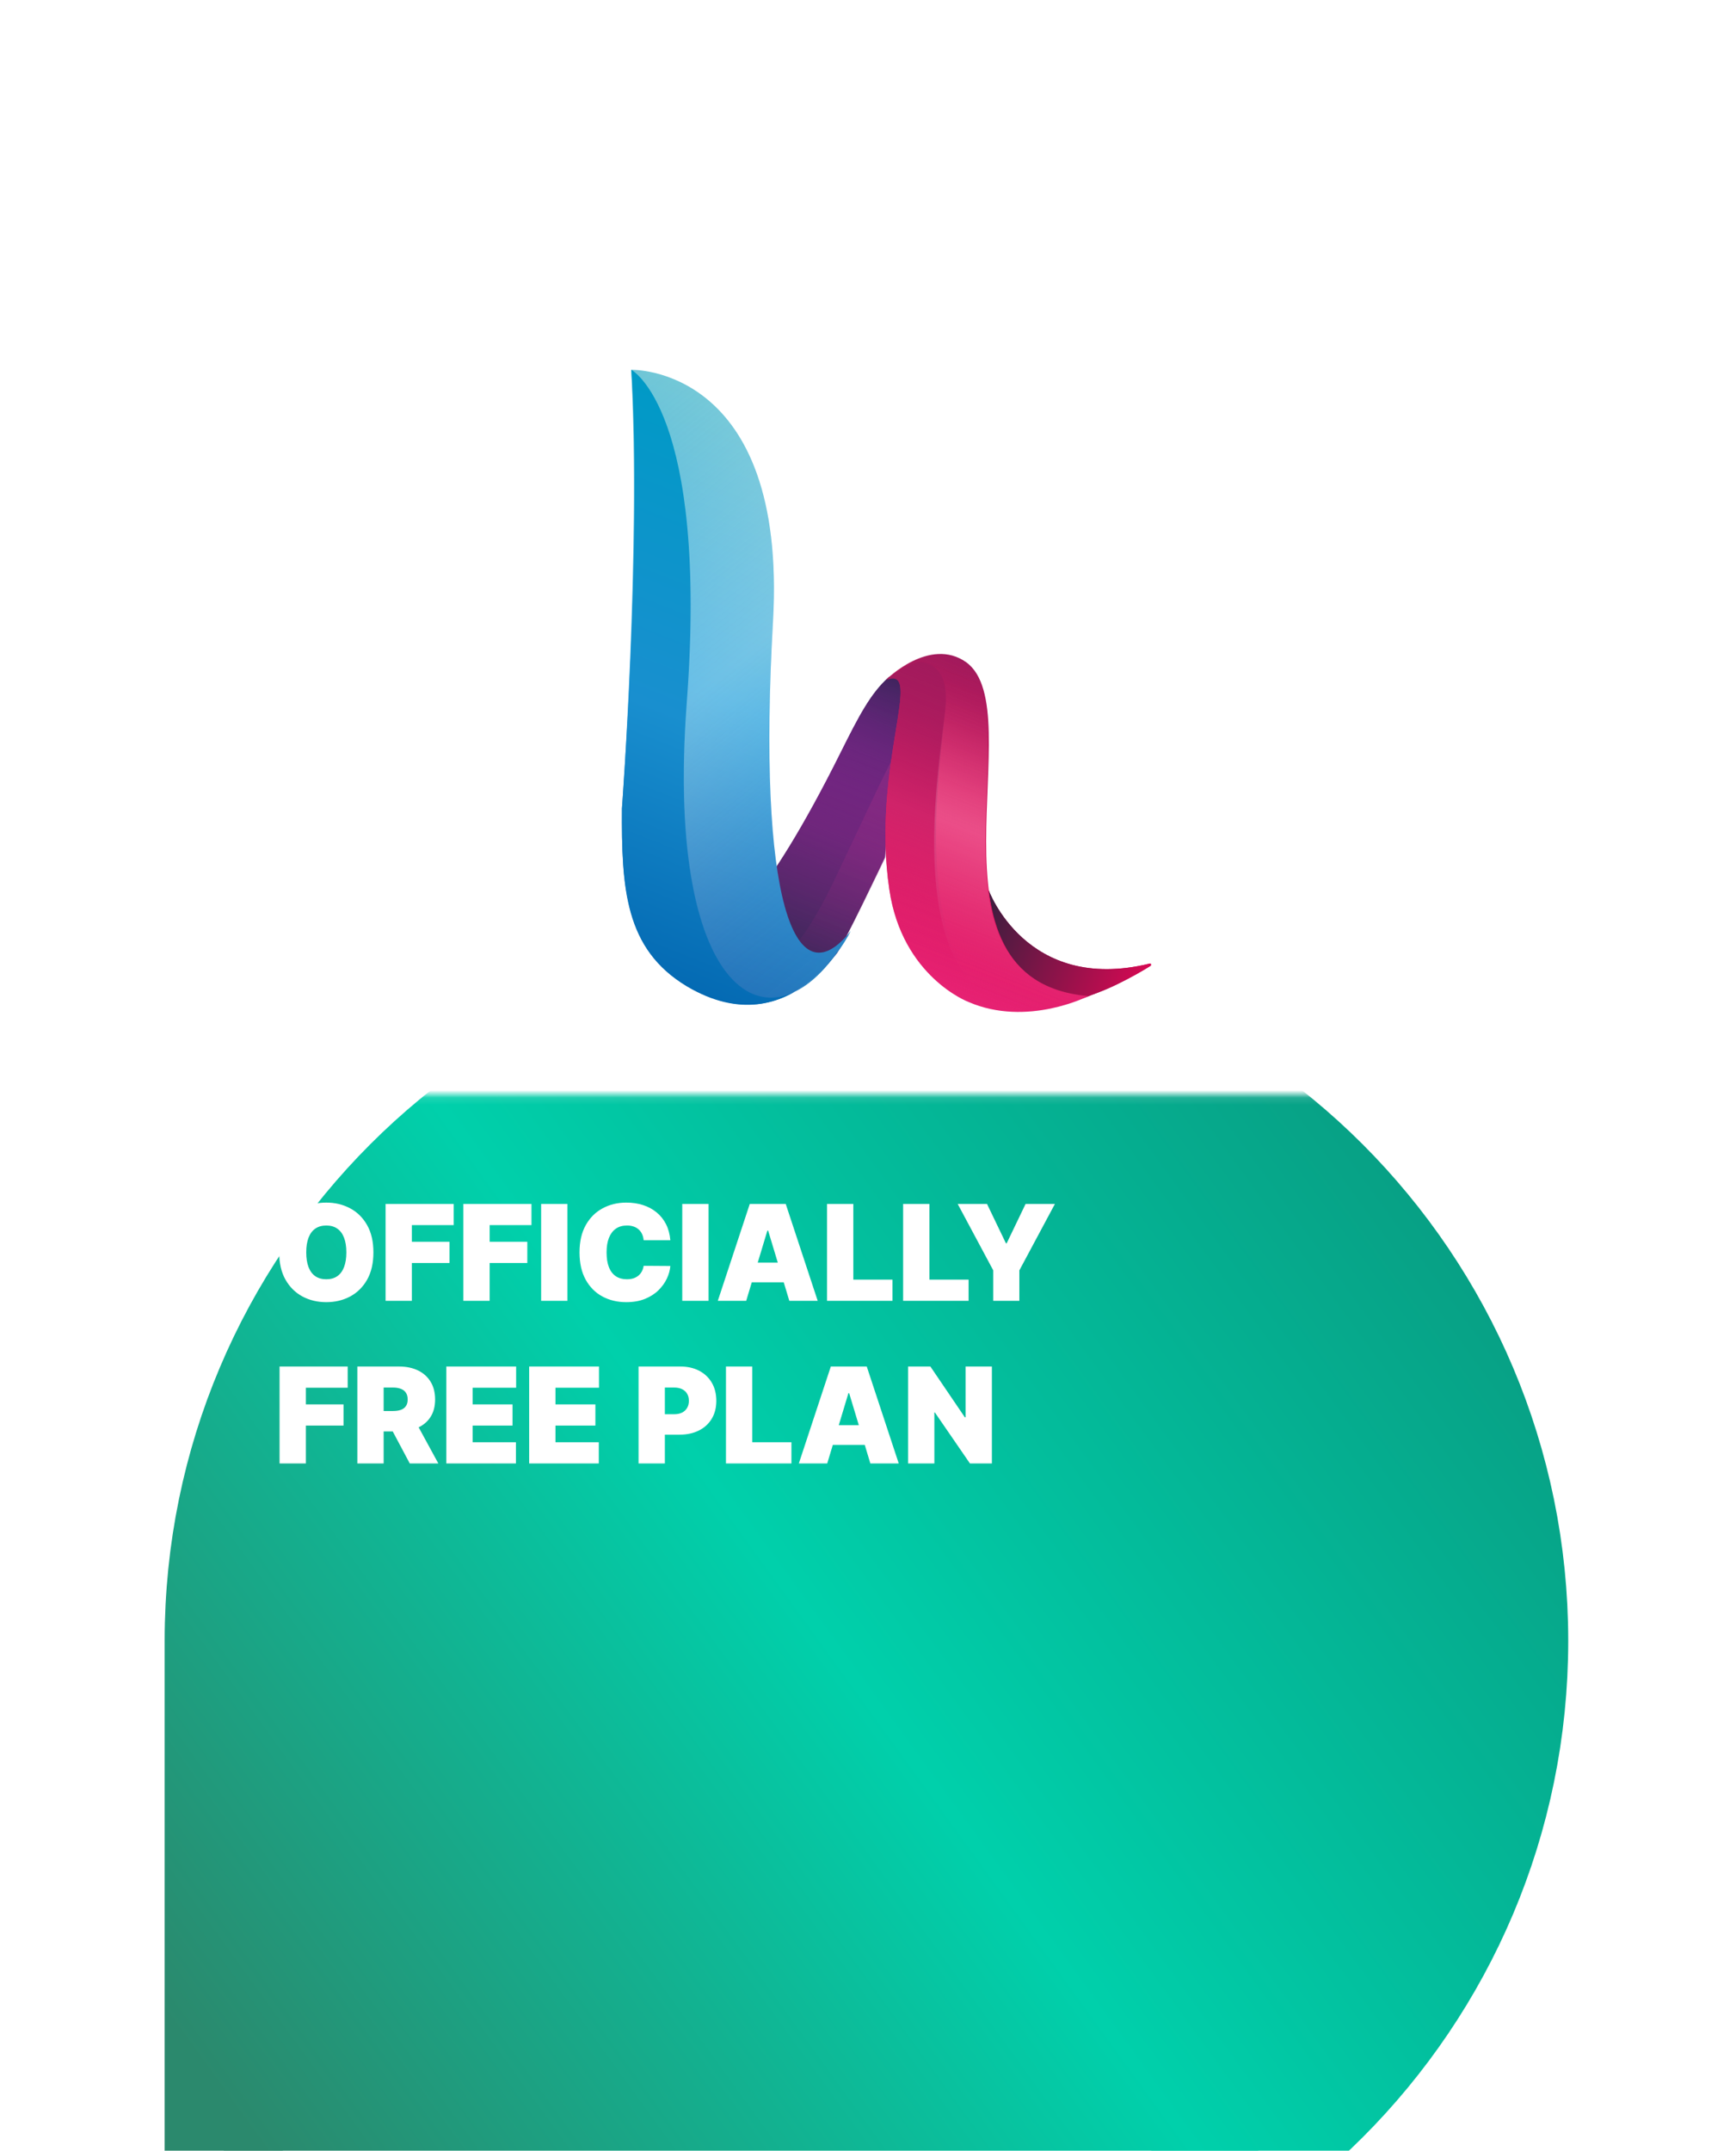 <svg width="235" height="291" viewBox="0 0 235 291" fill="none" xmlns="http://www.w3.org/2000/svg">
<g filter="url(#filter0_ddddd_1543_15373)">
<path d="M30.289 119C30.289 70.951 69.24 32 117.289 32V32C165.338 32 204.289 70.951 204.289 119V119C204.289 167.049 165.338 206 117.289 206H34.289C32.08 206 30.289 204.209 30.289 202V119Z" fill="url(#paint0_linear_1543_15373)"/>
<path d="M30.289 119C30.289 70.951 69.24 32 117.289 32V32C165.338 32 204.289 70.951 204.289 119V119C204.289 167.049 165.338 206 117.289 206H34.289C32.08 206 30.289 204.209 30.289 202V119Z" stroke="url(#paint1_linear_1543_15373)" stroke-width="16"/>
</g>
<mask id="mask0_1543_15373" style="mask-type:alpha" maskUnits="userSpaceOnUse" x="4" y="0" width="226" height="149">
<rect width="225.579" height="148.116" transform="matrix(1 0 0 -1 4 148.117)" fill="#D9D9D9"/>
</mask>
<g mask="url(#mask0_1543_15373)">
<path d="M30.389 119.17C30.389 71.217 69.262 32.344 117.215 32.344V32.344C165.168 32.344 204.042 71.217 204.042 119.17V119.17C204.042 167.123 165.168 205.997 117.215 205.997H30.389V119.17Z" fill="white"/>
</g>
<path d="M50.548 169.444C50.548 170.903 50.264 172.135 49.697 173.138C49.129 174.137 48.363 174.894 47.398 175.411C46.433 175.923 45.358 176.179 44.171 176.179C42.976 176.179 41.896 175.921 40.931 175.405C39.971 174.884 39.207 174.124 38.639 173.125C38.076 172.122 37.794 170.895 37.794 169.444C37.794 167.984 38.076 166.755 38.639 165.756C39.207 164.753 39.971 163.995 40.931 163.483C41.896 162.966 42.976 162.708 44.171 162.708C45.358 162.708 46.433 162.966 47.398 163.483C48.363 163.995 49.129 164.753 49.697 165.756C50.264 166.755 50.548 167.984 50.548 169.444ZM46.886 169.444C46.886 168.658 46.781 167.997 46.572 167.459C46.367 166.917 46.062 166.507 45.656 166.23C45.255 165.948 44.76 165.807 44.171 165.807C43.582 165.807 43.085 165.948 42.679 166.23C42.278 166.507 41.973 166.917 41.764 167.459C41.559 167.997 41.456 168.658 41.456 169.444C41.456 170.229 41.559 170.893 41.764 171.435C41.973 171.973 42.278 172.383 42.679 172.664C43.085 172.942 43.582 173.08 44.171 173.08C44.76 173.08 45.255 172.942 45.656 172.664C46.062 172.383 46.367 171.973 46.572 171.435C46.781 170.893 46.886 170.229 46.886 169.444ZM52.195 176V162.887H61.415V165.756H55.755V168.009H60.852V170.878H55.755V176H52.195ZM62.724 176V162.887H71.944V165.756H66.284V168.009H71.381V170.878H66.284V176H62.724ZM76.813 162.887V176H73.253V162.887H76.813ZM90.742 167.805H87.131C87.106 167.506 87.037 167.235 86.926 166.991C86.82 166.748 86.67 166.539 86.478 166.364C86.29 166.185 86.062 166.048 85.793 165.954C85.524 165.856 85.219 165.807 84.877 165.807C84.28 165.807 83.774 165.952 83.36 166.242C82.95 166.533 82.639 166.949 82.425 167.491C82.216 168.033 82.112 168.684 82.112 169.444C82.112 170.246 82.218 170.918 82.432 171.461C82.649 171.998 82.963 172.404 83.373 172.677C83.783 172.946 84.276 173.08 84.852 173.08C85.18 173.08 85.475 173.04 85.735 172.959C85.996 172.873 86.222 172.752 86.414 172.594C86.606 172.436 86.762 172.246 86.882 172.024C87.005 171.798 87.088 171.544 87.131 171.262L90.742 171.288C90.7 171.843 90.544 172.408 90.275 172.984C90.006 173.556 89.624 174.086 89.129 174.572C88.638 175.055 88.03 175.443 87.304 175.737C86.578 176.032 85.735 176.179 84.775 176.179C83.571 176.179 82.491 175.921 81.535 175.405C80.583 174.888 79.83 174.128 79.275 173.125C78.725 172.122 78.449 170.895 78.449 169.444C78.449 167.984 78.731 166.755 79.294 165.756C79.858 164.753 80.618 163.995 81.574 163.483C82.53 162.966 83.597 162.708 84.775 162.708C85.603 162.708 86.365 162.821 87.061 163.047C87.757 163.274 88.367 163.604 88.892 164.04C89.417 164.471 89.84 165.002 90.16 165.634C90.48 166.266 90.674 166.989 90.742 167.805ZM95.917 162.887V176H92.357V162.887H95.917ZM101.011 176H97.169L101.497 162.887H106.363L110.691 176H106.85L103.981 166.498H103.879L101.011 176ZM100.293 170.827H107.516V173.49H100.293V170.827ZM111.954 176V162.887H115.514V173.132H120.816V176H111.954ZM122.255 176V162.887H125.814V173.132H131.116V176H122.255ZM129.64 162.887H133.61L136.171 168.214H136.273L138.834 162.887H142.804L137.989 171.877V176H134.455V171.877L129.64 162.887ZM37.845 198V184.887H47.065V187.756H41.405V190.009H46.502V192.878H41.405V198H37.845ZM48.374 198V184.887H54.034C55.008 184.887 55.859 185.065 56.589 185.419C57.319 185.773 57.886 186.283 58.292 186.949C58.697 187.615 58.9 188.413 58.9 189.344C58.9 190.283 58.691 191.074 58.273 191.719C57.859 192.364 57.276 192.85 56.525 193.179C55.778 193.507 54.905 193.672 53.906 193.672H50.526V190.906H53.189C53.607 190.906 53.964 190.855 54.258 190.752C54.557 190.645 54.785 190.477 54.943 190.246C55.106 190.016 55.187 189.715 55.187 189.344C55.187 188.968 55.106 188.663 54.943 188.428C54.785 188.189 54.557 188.014 54.258 187.903C53.964 187.788 53.607 187.73 53.189 187.73H51.934V198H48.374ZM56.057 191.982L59.336 198H55.468L52.267 191.982H56.057ZM60.418 198V184.887H69.868V187.756H63.978V190.009H69.381V192.878H63.978V195.132H69.842V198H60.418ZM71.633 198V184.887H81.084V187.756H75.193V190.009H80.597V192.878H75.193V195.132H81.058V198H71.633ZM86.441 198V184.887H92.101C93.074 184.887 93.926 185.079 94.656 185.464C95.386 185.848 95.954 186.388 96.359 187.083C96.764 187.779 96.967 188.592 96.967 189.523C96.967 190.462 96.758 191.275 96.34 191.962C95.926 192.65 95.343 193.179 94.592 193.55C93.845 193.922 92.972 194.107 91.973 194.107H88.593V191.341H91.256C91.674 191.341 92.031 191.269 92.325 191.124C92.624 190.974 92.853 190.763 93.01 190.49C93.173 190.217 93.254 189.894 93.254 189.523C93.254 189.147 93.173 188.827 93.01 188.562C92.853 188.294 92.624 188.089 92.325 187.948C92.031 187.803 91.674 187.73 91.256 187.73H90.001V198H86.441ZM98.273 198V184.887H101.833V195.132H107.135V198H98.273ZM111.98 198H108.138L112.466 184.887H117.332L121.661 198H117.819L114.951 188.498H114.848L111.98 198ZM111.263 192.827H118.485V195.49H111.263V192.827ZM134.269 184.887V198H131.298L126.56 191.111H126.483V198H122.924V184.887H125.946L130.607 191.751H130.709V184.887H134.269Z" fill="white"/>
<g clip-path="url(#clip0_1543_15373)">
<path d="M98.082 125.425C98.082 125.425 103.133 123.254 113.837 101.721C116.243 96.896 117.866 93.759 120.332 91.588C120.332 91.588 124.481 91.286 122.497 98.042C120.512 104.797 119.791 116.016 119.791 116.016C119.791 116.016 114.018 128.2 113.176 129.105C112.334 130.009 109.387 134.533 103.855 133.749C98.323 132.965 98.082 125.425 98.082 125.425Z" fill="url(#paint2_linear_1543_15373)"/>
<path d="M98.082 125.425C98.082 125.425 103.133 123.254 113.837 101.721C116.243 96.956 117.866 93.759 120.332 91.588C120.332 91.588 124.481 91.286 122.497 98.042C120.512 104.797 119.791 116.016 119.791 116.016C119.791 116.016 114.018 128.2 113.176 129.105C112.334 130.009 109.387 134.533 103.855 133.749C98.323 132.965 98.082 125.425 98.082 125.425Z" fill="url(#paint3_linear_1543_15373)"/>
<path opacity="0.43" d="M113.056 118.851C106.862 131.759 104.637 129.346 104.637 129.346C104.637 129.346 101.69 128.984 98.684 128.381C99.345 130.552 100.788 133.206 103.975 133.689C109.508 134.473 112.454 129.949 113.296 129.044C114.138 128.14 119.911 115.956 119.911 115.956C119.911 115.956 120.452 106.969 122.016 100.273C119.61 104.797 116.543 111.553 113.056 118.851Z" fill="url(#paint4_linear_1543_15373)"/>
<path d="M85.454 50.032C85.454 50.032 106.621 49.429 104.637 84.111C102.532 121.326 107.463 135.621 115.16 125.971C115.16 125.971 107.403 141.954 93.031 133.389C84.552 128.383 84.131 119.758 84.191 109.383C84.191 109.383 86.717 75.486 85.454 50.032Z" fill="url(#paint5_linear_1543_15373)"/>
<path d="M133.802 120.359C133.802 120.359 138.853 134.474 155.63 130.372C155.811 130.312 155.871 130.553 155.75 130.674C153.766 131.94 150.339 133.629 147.272 134.836C138.071 138.334 134.704 126.753 133.802 120.359Z" fill="url(#paint6_linear_1543_15373)"/>
<path d="M133.802 120.359C133.802 120.359 138.853 134.474 155.63 130.372C155.811 130.312 155.871 130.553 155.75 130.674C153.766 131.94 148.955 134.654 145.949 135.016C136.147 136.162 134.704 126.753 133.802 120.359Z" fill="url(#paint7_linear_1543_15373)"/>
<path d="M130.795 89.6C125.864 86.101 119.971 91.952 119.971 91.952C125.202 89.901 117.926 103.714 120.392 120.361C122.135 132.183 131.095 135.56 131.095 135.56C139.033 138.999 147.271 134.776 147.271 134.776C123.398 132.605 139.875 96.174 130.795 89.6Z" fill="url(#paint8_linear_1543_15373)"/>
<path d="M130.795 89.597C125.924 85.857 119.971 91.95 119.971 91.95C125.202 89.899 117.926 103.711 120.392 120.358C122.135 132.18 131.095 135.558 131.095 135.558C139.033 138.996 147.271 134.774 147.271 134.774C123.398 132.603 139.574 97.197 130.795 89.597Z" fill="url(#paint9_linear_1543_15373)"/>
<path d="M92.971 95.027C95.917 55.52 85.454 50.031 85.454 50.031C86.957 72.831 84.191 109.382 84.191 109.382C84.131 120.179 84.552 128.382 92.971 133.449C107.343 141.953 115.1 126.03 115.1 126.03C105.178 143.823 89.844 135.862 92.971 95.027Z" fill="url(#paint10_linear_1543_15373)"/>
<path d="M128.028 95.209C128.389 89.539 124.721 89.539 124.36 89.539C121.654 90.383 119.971 92.012 119.971 92.012C125.202 89.961 117.926 103.774 120.392 120.421C122.135 132.243 131.095 135.621 131.095 135.621C139.033 139.059 147.271 134.837 147.271 134.837C119.79 144.729 127.668 101.361 128.028 95.209Z" fill="url(#paint11_linear_1543_15373)"/>
<path opacity="0.17" d="M119.971 91.95C119.971 91.95 121.654 90.321 124.361 89.476C124.721 89.476 128.389 89.476 128.029 95.146C127.668 101.298 118.828 144.666 147.332 134.714C123.458 132.603 139.574 97.197 130.795 89.597C125.924 85.857 119.971 91.95 119.971 91.95Z" fill="url(#paint12_linear_1543_15373)"/>
<path opacity="0.25" d="M85.454 50.032C85.454 50.032 95.917 55.521 92.971 95.028C90.626 126.272 99.044 138.275 107.583 134.173C110.169 132.666 112.153 130.494 113.416 128.745C114.018 127.9 114.619 126.935 115.16 125.97C107.463 135.561 102.532 121.326 104.637 84.111C106.621 49.429 85.454 50.032 85.454 50.032Z" fill="url(#paint13_linear_1543_15373)"/>
</g>
<defs>
<filter id="filter0_ddddd_1543_15373" x="0.289" y="19" width="234" height="272" filterUnits="userSpaceOnUse" color-interpolation-filters="sRGB">
<feFlood flood-opacity="0" result="BackgroundImageFix"/>
<feColorMatrix in="SourceAlpha" type="matrix" values="0 0 0 0 0 0 0 0 0 0 0 0 0 0 0 0 0 0 127 0" result="hardAlpha"/>
<feOffset/>
<feColorMatrix type="matrix" values="0 0 0 0 0 0 0 0 0 0 0 0 0 0 0 0 0 0 0.1 0"/>
<feBlend mode="normal" in2="BackgroundImageFix" result="effect1_dropShadow_1543_15373"/>
<feColorMatrix in="SourceAlpha" type="matrix" values="0 0 0 0 0 0 0 0 0 0 0 0 0 0 0 0 0 0 127 0" result="hardAlpha"/>
<feOffset dy="3"/>
<feGaussianBlur stdDeviation="4"/>
<feColorMatrix type="matrix" values="0 0 0 0 0 0 0 0 0 0 0 0 0 0 0 0 0 0 0.1 0"/>
<feBlend mode="normal" in2="effect1_dropShadow_1543_15373" result="effect2_dropShadow_1543_15373"/>
<feColorMatrix in="SourceAlpha" type="matrix" values="0 0 0 0 0 0 0 0 0 0 0 0 0 0 0 0 0 0 127 0" result="hardAlpha"/>
<feOffset dy="14"/>
<feGaussianBlur stdDeviation="7"/>
<feColorMatrix type="matrix" values="0 0 0 0 0 0 0 0 0 0 0 0 0 0 0 0 0 0 0.09 0"/>
<feBlend mode="normal" in2="effect2_dropShadow_1543_15373" result="effect3_dropShadow_1543_15373"/>
<feColorMatrix in="SourceAlpha" type="matrix" values="0 0 0 0 0 0 0 0 0 0 0 0 0 0 0 0 0 0 127 0" result="hardAlpha"/>
<feOffset dy="31"/>
<feGaussianBlur stdDeviation="9.5"/>
<feColorMatrix type="matrix" values="0 0 0 0 0 0 0 0 0 0 0 0 0 0 0 0 0 0 0.05 0"/>
<feBlend mode="normal" in2="effect3_dropShadow_1543_15373" result="effect4_dropShadow_1543_15373"/>
<feColorMatrix in="SourceAlpha" type="matrix" values="0 0 0 0 0 0 0 0 0 0 0 0 0 0 0 0 0 0 127 0" result="hardAlpha"/>
<feOffset dy="55"/>
<feGaussianBlur stdDeviation="11"/>
<feColorMatrix type="matrix" values="0 0 0 0 0 0 0 0 0 0 0 0 0 0 0 0 0 0 0.01 0"/>
<feBlend mode="normal" in2="effect4_dropShadow_1543_15373" result="effect5_dropShadow_1543_15373"/>
<feBlend mode="normal" in="SourceGraphic" in2="effect5_dropShadow_1543_15373" result="shape"/>
</filter>
<linearGradient id="paint0_linear_1543_15373" x1="204.289" y1="32" x2="19.54" y2="165.909" gradientUnits="userSpaceOnUse">
<stop stop-color="#09947B"/>
<stop offset="0.552" stop-color="#00D0AB"/>
<stop offset="1" stop-color="#2B896D"/>
</linearGradient>
<linearGradient id="paint1_linear_1543_15373" x1="204.289" y1="32" x2="19.54" y2="165.909" gradientUnits="userSpaceOnUse">
<stop stop-color="#09947B"/>
<stop offset="0.552" stop-color="#00D0AB"/>
<stop offset="1" stop-color="#2B896D"/>
</linearGradient>
<linearGradient id="paint2_linear_1543_15373" x1="103.862" y1="133.851" x2="120.572" y2="91.401" gradientUnits="userSpaceOnUse">
<stop stop-color="#2A255C"/>
<stop offset="0.5" stop-color="#672783"/>
<stop offset="0.647" stop-color="#652782"/>
<stop offset="0.755" stop-color="#60277D"/>
<stop offset="0.85" stop-color="#562674"/>
<stop offset="0.937" stop-color="#4A2568"/>
<stop offset="1" stop-color="#3F245D"/>
</linearGradient>
<linearGradient id="paint3_linear_1543_15373" x1="103.862" y1="133.851" x2="120.572" y2="91.401" gradientUnits="userSpaceOnUse">
<stop stop-color="#20254B"/>
<stop offset="0.129" stop-color="#3C2758" stop-opacity="0.871"/>
<stop offset="0.295" stop-color="#5A2867" stop-opacity="0.705"/>
<stop offset="0.466" stop-color="#732673" stop-opacity="0.534"/>
<stop offset="0.638" stop-color="#86237B" stop-opacity="0.362"/>
<stop offset="0.814" stop-color="#922180" stop-opacity="0.186"/>
<stop offset="1" stop-color="#952081" stop-opacity="0"/>
</linearGradient>
<linearGradient id="paint4_linear_1543_15373" x1="104.602" y1="134.142" x2="118.468" y2="98.918" gradientUnits="userSpaceOnUse">
<stop stop-color="#952081" stop-opacity="0"/>
<stop offset="0.013" stop-color="#962081" stop-opacity="0.013"/>
<stop offset="0.228" stop-color="#A02985" stop-opacity="0.228"/>
<stop offset="0.498" stop-color="#A52E86" stop-opacity="0.498"/>
<stop offset="1" stop-color="#A72F87"/>
</linearGradient>
<linearGradient id="paint5_linear_1543_15373" x1="83.819" y1="130.13" x2="111.677" y2="59.36" gradientUnits="userSpaceOnUse">
<stop stop-color="#2271B8"/>
<stop offset="0.5" stop-color="#3AABE2"/>
<stop offset="1" stop-color="#71C7D7"/>
</linearGradient>
<linearGradient id="paint6_linear_1543_15373" x1="154.41" y1="134.236" x2="131.854" y2="125.41" gradientUnits="userSpaceOnUse">
<stop stop-color="#D70953"/>
<stop offset="0.5" stop-color="#A21A5C"/>
<stop offset="1" stop-color="#A21A5C"/>
</linearGradient>
<linearGradient id="paint7_linear_1543_15373" x1="154.455" y1="134.121" x2="131.899" y2="125.296" gradientUnits="userSpaceOnUse">
<stop stop-color="#D70953"/>
<stop offset="0.995" stop-color="#3A1E3E"/>
</linearGradient>
<linearGradient id="paint8_linear_1543_15373" x1="125.778" y1="133.469" x2="141.459" y2="93.634" gradientUnits="userSpaceOnUse">
<stop stop-color="#E72273"/>
<stop offset="0.5" stop-color="#D70953"/>
<stop offset="1" stop-color="#A21A5C"/>
</linearGradient>
<linearGradient id="paint9_linear_1543_15373" x1="125.778" y1="133.467" x2="141.481" y2="93.576" gradientUnits="userSpaceOnUse">
<stop stop-color="#E72273" stop-opacity="0"/>
<stop offset="0.221" stop-color="#E72871" stop-opacity="0.442"/>
<stop offset="0.5" stop-color="#E72A70"/>
<stop offset="0.601" stop-color="#E42A6F" stop-opacity="0.797"/>
<stop offset="0.707" stop-color="#DB276C" stop-opacity="0.586"/>
<stop offset="0.815" stop-color="#CB2367" stop-opacity="0.369"/>
<stop offset="0.924" stop-color="#B51E61" stop-opacity="0.151"/>
<stop offset="1" stop-color="#A21A5C" stop-opacity="0"/>
</linearGradient>
<linearGradient id="paint10_linear_1543_15373" x1="83.819" y1="130.129" x2="111.334" y2="60.232" gradientUnits="userSpaceOnUse">
<stop stop-color="#046AB3"/>
<stop offset="0.451" stop-color="#198FCF"/>
<stop offset="1" stop-color="#009AC6"/>
</linearGradient>
<linearGradient id="paint11_linear_1543_15373" x1="125.778" y1="133.469" x2="140.658" y2="95.668" gradientUnits="userSpaceOnUse">
<stop stop-color="#E72273" stop-opacity="0"/>
<stop offset="0.258" stop-color="#CF1F6A" stop-opacity="0.258"/>
<stop offset="0.566" stop-color="#B71C62" stop-opacity="0.566"/>
<stop offset="0.824" stop-color="#A81B5E" stop-opacity="0.824"/>
<stop offset="1" stop-color="#A21A5C"/>
</linearGradient>
<linearGradient id="paint12_linear_1543_15373" x1="126.373" y1="131.947" x2="141.478" y2="93.575" gradientUnits="userSpaceOnUse">
<stop stop-color="#E72273" stop-opacity="0"/>
<stop offset="0.018" stop-color="#E93E7D" stop-opacity="0.036"/>
<stop offset="0.069" stop-color="#EE779C" stop-opacity="0.137"/>
<stop offset="0.121" stop-color="#F3A1B8" stop-opacity="0.243"/>
<stop offset="0.176" stop-color="#F7C1D0" stop-opacity="0.351"/>
<stop offset="0.232" stop-color="#FAD9E2" stop-opacity="0.463"/>
<stop offset="0.29" stop-color="#FDEAF0" stop-opacity="0.58"/>
<stop offset="0.351" stop-color="#FEF6F9" stop-opacity="0.703"/>
<stop offset="0.418" stop-color="#FFFDFE" stop-opacity="0.836"/>
<stop offset="0.5" stop-color="white"/>
<stop offset="0.56" stop-color="#FDFCFC" stop-opacity="0.881"/>
<stop offset="0.622" stop-color="#F8F1F4" stop-opacity="0.756"/>
<stop offset="0.686" stop-color="#EFDFE6" stop-opacity="0.629"/>
<stop offset="0.75" stop-color="#E4C5D1" stop-opacity="0.499"/>
<stop offset="0.816" stop-color="#D5A4B6" stop-opacity="0.369"/>
<stop offset="0.881" stop-color="#C47B96" stop-opacity="0.237"/>
<stop offset="0.947" stop-color="#B24A74" stop-opacity="0.107"/>
<stop offset="1" stop-color="#A21A5C" stop-opacity="0"/>
</linearGradient>
<linearGradient id="paint13_linear_1543_15373" x1="121.523" y1="123.269" x2="71.73" y2="61.022" gradientUnits="userSpaceOnUse">
<stop stop-color="#2271B8" stop-opacity="0"/>
<stop offset="0.01" stop-color="#2D75BA" stop-opacity="0.019"/>
<stop offset="0.111" stop-color="#799ACE" stop-opacity="0.222"/>
<stop offset="0.207" stop-color="#ADBCDD" stop-opacity="0.415"/>
<stop offset="0.297" stop-color="#D1D8E9" stop-opacity="0.595"/>
<stop offset="0.379" stop-color="#EBEDF0" stop-opacity="0.758"/>
<stop offset="0.449" stop-color="#FBFAF4" stop-opacity="0.898"/>
<stop offset="0.5" stop-color="#FFFEF5"/>
<stop offset="0.613" stop-color="#FEFDF5" stop-opacity="0.774"/>
<stop offset="0.696" stop-color="#F6FAF3" stop-opacity="0.609"/>
<stop offset="0.769" stop-color="#E9F4F0" stop-opacity="0.463"/>
<stop offset="0.836" stop-color="#D6ECEB" stop-opacity="0.328"/>
<stop offset="0.899" stop-color="#BBE1E5" stop-opacity="0.201"/>
<stop offset="0.959" stop-color="#96D3DE" stop-opacity="0.082"/>
<stop offset="1" stop-color="#71C7D7" stop-opacity="0"/>
</linearGradient>
<clipPath id="clip0_1543_15373">
<rect width="72" height="87" fill="white" transform="translate(84 50)"/>
</clipPath>
</defs>
</svg>
